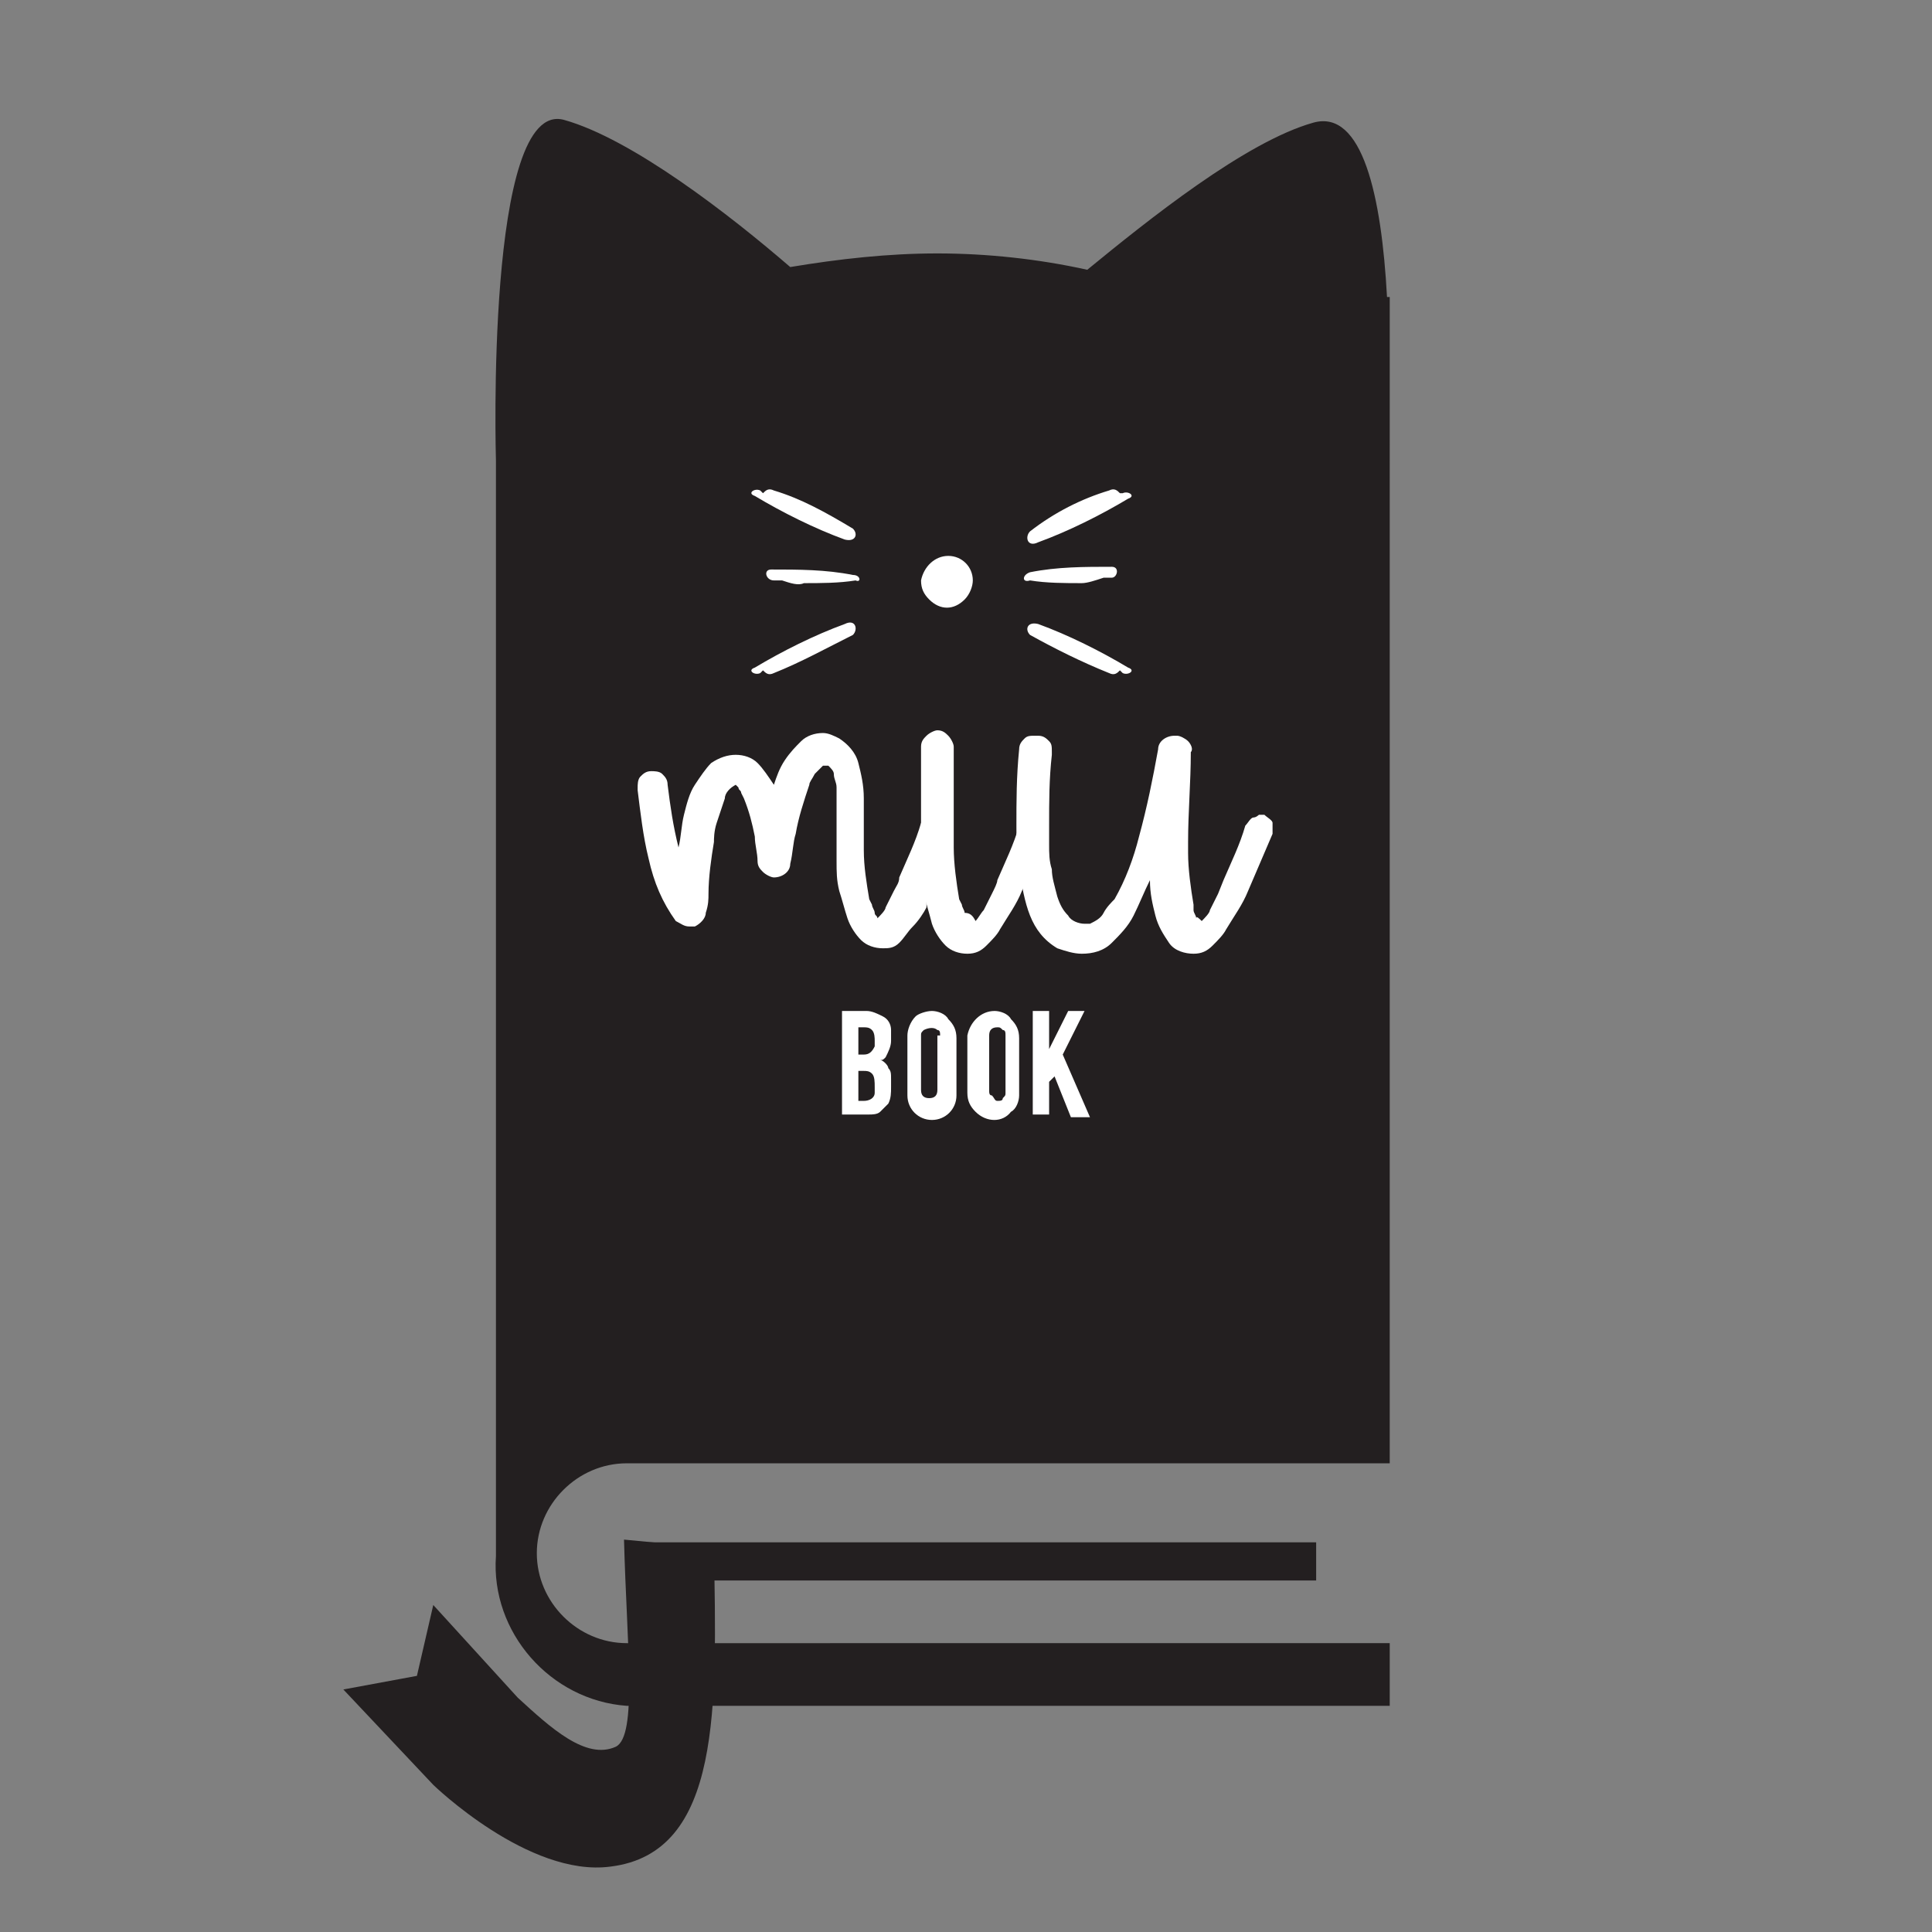 <?xml version="1.0" encoding="utf-8"?>
<!-- Generator: Adobe Illustrator 25.0.0, SVG Export Plug-In . SVG Version: 6.00 Build 0)  -->
<svg version="1.1" id="Layer_1" xmlns="http://www.w3.org/2000/svg" xmlns:xlink="http://www.w3.org/1999/xlink" x="0px" y="0px"
	 viewBox="0 0 70.9 70.9" style="enable-background:new 0 0 70.9 70.9;" xml:space="preserve">
<rect x="0" y="0" width="70.9" height="70.9" fill="#808080" stroke="none"/>
<style type="text/css">
	.st0{display:none;fill:#FFFFFF;}
	.st1{fill:#231F20;}
	.st2{fill:#FFFFFF;}
</style>
<rect x="-8.5" y="-8.5" class="st0" width="87.9" height="87.9"/>
<rect x="23" y="56.6" class="st1" width="25.3" height="1.4"/>
<path class="st1" d="M51,14v-3.1h-0.1C50.7,7.2,50,4,48.2,4.5c-2.5,0.7-6.1,3.6-8.3,5.4c-1.8-0.4-3.7-0.6-5.5-0.6
	c-1.8,0-3.6,0.2-5.4,0.5c-2.2-1.9-5.8-4.7-8.3-5.4c-2.9-0.8-2.5,12.5-2.5,12.5c0,0,0,0.1,0,0.1c0,0.2,0,0.3,0,0.5v39.6
	c-0.2,2.8,2,5.3,4.8,5.5h28v-2.3H23c-1.8,0-3.3-1.5-3.3-3.3c0-1.8,1.5-3.3,3.3-3.3l0,0h28V15C51,14.7,51,14.3,51,14z"/>
<path class="st2" d="M24.9,31.1c0.1-0.4,0.1-0.8,0.2-1.2c0.1-0.4,0.2-0.8,0.4-1.1c0.2-0.3,0.4-0.6,0.6-0.8c0.3-0.2,0.6-0.3,0.9-0.3
	c0.3,0,0.6,0.1,0.8,0.3c0.2,0.2,0.4,0.5,0.6,0.8c0.1-0.3,0.2-0.6,0.4-0.9c0.2-0.3,0.4-0.5,0.6-0.7c0.2-0.2,0.5-0.3,0.8-0.3
	c0.2,0,0.4,0.1,0.6,0.2c0.3,0.2,0.6,0.5,0.7,0.9c0.1,0.4,0.2,0.8,0.2,1.3c0,0.3,0,0.7,0,1v0.9c0,0.6,0.1,1.2,0.2,1.8l0.1,0.2
	c0,0.1,0.1,0.2,0.1,0.3c0,0.1,0.1,0.1,0.1,0.2c0.1-0.1,0.3-0.3,0.3-0.4c0.1-0.2,0.2-0.4,0.3-0.6s0.2-0.3,0.2-0.5
	c0.3-0.7,0.6-1.3,0.8-2c0.1-0.1,0.2-0.3,0.3-0.3c0.1,0,0.2,0,0.2,0h0.2c0.1,0.1,0.3,0.2,0.3,0.3c0,0.1,0.1,0.2,0.1,0.2
	c0,0.1,0,0.1,0,0.2c-0.3,0.7-0.6,1.4-0.9,2.1L34,33.3c-0.1,0.2-0.3,0.5-0.5,0.7c-0.2,0.2-0.3,0.4-0.5,0.6c-0.2,0.2-0.4,0.2-0.6,0.2
	c-0.3,0-0.6-0.1-0.8-0.3c-0.2-0.2-0.4-0.5-0.5-0.8c-0.1-0.3-0.2-0.7-0.3-1c-0.1-0.4-0.1-0.7-0.1-1.1c0-0.3,0-0.5,0-0.7v-0.6
	c0-0.1,0-0.2,0-0.3s0-0.5,0-0.7c0-0.1,0-0.3,0-0.4c0-0.2-0.1-0.3-0.1-0.5c0-0.1-0.1-0.2-0.2-0.3h-0.2c-0.1,0.1-0.2,0.2-0.3,0.3
	c-0.1,0.2-0.2,0.3-0.2,0.4c-0.2,0.6-0.4,1.2-0.5,1.8c-0.1,0.3-0.1,0.7-0.2,1.1c0,0.3-0.3,0.5-0.6,0.5c-0.1,0-0.3-0.1-0.4-0.2
	c-0.1-0.1-0.2-0.2-0.2-0.4c0-0.3-0.1-0.6-0.1-0.9c-0.1-0.5-0.2-0.9-0.4-1.4l-0.1-0.2c0-0.1-0.1-0.1-0.1-0.2c0,0-0.1-0.1-0.1-0.1H27
	c-0.2,0.1-0.4,0.3-0.4,0.5c-0.1,0.3-0.2,0.6-0.3,0.9c-0.1,0.3-0.1,0.6-0.1,0.7c-0.1,0.6-0.2,1.3-0.2,1.9c0,0.2,0,0.4-0.1,0.7
	c0,0.2-0.2,0.4-0.4,0.5c-0.1,0-0.1,0-0.2,0c-0.2,0-0.3-0.1-0.5-0.2c-0.5-0.7-0.8-1.4-1-2.3c-0.2-0.8-0.3-1.7-0.4-2.5v-0.1
	c0-0.1,0-0.3,0.1-0.4c0.1-0.1,0.2-0.2,0.4-0.2l0,0c0.1,0,0.3,0,0.4,0.1c0.1,0.1,0.2,0.2,0.2,0.4C24.6,29.6,24.7,30.3,24.9,31.1z"/>
<path class="st2" d="M34.8,20.4c0.5,0,0.9,0.4,0.9,0.9c0,0.2-0.1,0.5-0.3,0.7c-0.4,0.4-0.9,0.4-1.3,0c0,0,0,0,0,0
	c-0.2-0.2-0.3-0.4-0.3-0.7C33.9,20.8,34.3,20.4,34.8,20.4z"/>
<path class="st2" d="M35.8,33.8c0.1-0.1,0.2-0.3,0.3-0.4c0.1-0.2,0.2-0.4,0.3-0.6c0.1-0.2,0.2-0.4,0.2-0.5c0.3-0.7,0.6-1.3,0.8-2
	c0-0.1,0.2-0.3,0.3-0.3c0.1,0,0.2-0.1,0.2-0.1c0.1,0,0.1,0,0.2,0c0.1,0.1,0.3,0.2,0.3,0.3c0,0.1,0,0.2,0,0.2c0,0.1,0,0.1,0,0.2
	c-0.3,0.7-0.6,1.4-0.9,2.1c-0.2,0.5-0.5,0.9-0.8,1.4c-0.1,0.2-0.3,0.4-0.5,0.6c-0.2,0.2-0.4,0.3-0.7,0.3c-0.3,0-0.6-0.1-0.8-0.3
	c-0.2-0.2-0.4-0.5-0.5-0.8c-0.1-0.4-0.2-0.7-0.3-1.1c-0.1-0.4-0.1-0.8-0.1-1.1c0-0.3,0-0.6,0-0.9c0-1.1,0-2.3,0-3.4
	c0-0.2,0.1-0.3,0.2-0.4c0.1-0.1,0.3-0.2,0.4-0.2c0.2,0,0.3,0.1,0.4,0.2c0.1,0.1,0.2,0.3,0.2,0.4c0,1.1,0,2.2,0,3.3
	c0,0.1,0,0.2,0,0.4c0,0.6,0.1,1.3,0.2,1.9l0.1,0.2c0,0.1,0.1,0.2,0.1,0.3C35.6,33.5,35.7,33.6,35.8,33.8z"/>
<path class="st2" d="M44.1,33.8c0.1-0.1,0.3-0.3,0.3-0.4c0.1-0.2,0.2-0.4,0.3-0.6l0.2-0.5c0.3-0.7,0.6-1.3,0.8-2
	c0.1-0.1,0.2-0.3,0.3-0.3c0.1,0,0.2-0.1,0.2-0.1c0.1,0,0.1,0,0.2,0c0.1,0.1,0.3,0.2,0.3,0.3c0,0.1,0,0.2,0,0.2c0,0.1,0,0.1,0,0.2
	c-0.3,0.7-0.6,1.4-0.9,2.1c-0.2,0.5-0.5,0.9-0.8,1.4c-0.1,0.2-0.3,0.4-0.5,0.6c-0.2,0.2-0.4,0.3-0.7,0.3c-0.3,0-0.7-0.1-0.9-0.4
	c-0.2-0.3-0.4-0.6-0.5-1c-0.1-0.4-0.2-0.8-0.2-1.3c-0.2,0.4-0.4,0.9-0.6,1.3c-0.2,0.4-0.5,0.7-0.8,1c-0.3,0.3-0.7,0.4-1.1,0.4
	c-0.3,0-0.6-0.1-0.9-0.2c-0.5-0.3-0.8-0.7-1-1.2c-0.2-0.5-0.3-1.1-0.4-1.7c-0.1-0.5-0.1-1.1-0.1-1.6c0-0.9,0-1.8,0.1-2.8
	c0-0.2,0.1-0.3,0.2-0.4c0.1-0.1,0.2-0.1,0.4-0.1h0.1c0.2,0,0.3,0.1,0.4,0.2c0.1,0.1,0.1,0.2,0.1,0.4v0.1c-0.1,0.9-0.1,1.7-0.1,2.6
	c0,0.2,0,0.4,0,0.7s0,0.6,0.1,0.9c0,0.3,0.1,0.6,0.2,1c0.1,0.3,0.2,0.5,0.4,0.7c0.1,0.2,0.4,0.3,0.6,0.3H40c0.2-0.1,0.4-0.2,0.5-0.4
	c0.1-0.2,0.3-0.4,0.4-0.5c0.4-0.7,0.7-1.5,0.9-2.3c0.3-1.1,0.5-2.1,0.7-3.2c0-0.3,0.3-0.5,0.6-0.5h0.1c0.1,0,0.3,0.1,0.4,0.2
	c0.1,0.1,0.2,0.3,0.1,0.4c0,1.1-0.1,2.2-0.1,3.3c0,0.1,0,0.2,0,0.4c0,0.6,0.1,1.3,0.2,1.9c0,0,0,0.1,0,0.2s0.1,0.2,0.1,0.3
	C43.9,33.6,44,33.7,44.1,33.8z"/>
<path class="st2" d="M31.3,21.1c-1-0.2-2-0.2-3-0.2c-0.3,0-0.2,0.4,0.1,0.4h0.3c0.3,0.1,0.6,0.2,0.8,0.1c0.6,0,1.3,0,1.9-0.1
	C31.6,21.4,31.6,21.1,31.3,21.1z"/>
<path class="st2" d="M28.4,18c-0.2-0.1-0.3,0-0.4,0.1L27.9,18c-0.2-0.1-0.5,0.1-0.2,0.2c1,0.6,2.2,1.2,3.3,1.6
	c0.4,0.1,0.5-0.2,0.3-0.4C30.3,18.8,29.4,18.3,28.4,18z"/>
<path class="st2" d="M28.4,24.7c-0.2,0.1-0.3,0-0.4-0.1l-0.1,0.1c-0.2,0.1-0.5-0.1-0.2-0.2c1-0.6,2.2-1.2,3.3-1.6
	c0.4-0.2,0.5,0.2,0.3,0.4C30.3,23.8,29.4,24.3,28.4,24.7z"/>
<path class="st2" d="M37.8,21c1-0.2,2-0.2,3-0.2c0.3,0,0.2,0.4,0,0.4c-0.1,0-0.2,0-0.3,0c-0.3,0.1-0.6,0.2-0.8,0.2
	c-0.6,0-1.3,0-1.9-0.1C37.5,21.4,37.5,21.1,37.8,21z"/>
<path class="st2" d="M40.7,18c0.2-0.1,0.3,0,0.4,0.1h0.1c0.2-0.1,0.5,0.1,0.2,0.2c-1,0.6-2.2,1.2-3.3,1.6c-0.4,0.2-0.5-0.2-0.3-0.4
	C38.7,18.8,39.7,18.3,40.7,18z"/>
<path class="st2" d="M40.7,24.7c0.2,0.1,0.3,0,0.4-0.1l0.1,0.1c0.2,0.1,0.5-0.1,0.2-0.2c-1-0.6-2.2-1.2-3.3-1.6
	c-0.4-0.1-0.5,0.2-0.3,0.4C38.7,23.8,39.7,24.3,40.7,24.7z"/>
<path class="st2" d="M30.9,40.9v-3.8h0.9c0.2,0,0.4,0.1,0.6,0.2c0.2,0.1,0.3,0.3,0.3,0.5c0,0.1,0,0.3,0,0.4c0,0.2-0.1,0.4-0.2,0.6
	c-0.1,0.1-0.1,0.1-0.2,0.1c0.1,0,0.3,0.2,0.3,0.3c0.1,0.1,0.1,0.2,0.1,0.4c0,0.1,0,0.2,0,0.3c0,0.2,0,0.4-0.1,0.6
	c-0.1,0.1-0.2,0.2-0.3,0.3c-0.1,0.1-0.3,0.1-0.4,0.1L30.9,40.9z M31.5,38.7h0.2c0.2,0,0.3-0.1,0.4-0.3c0-0.1,0-0.2,0-0.2
	c0-0.1,0-0.3-0.1-0.4c-0.1-0.1-0.2-0.1-0.3-0.1h-0.2L31.5,38.7z M31.5,40.4h0.2c0.2,0,0.4-0.1,0.4-0.3c0-0.1,0-0.2,0-0.2
	c0-0.2,0-0.4-0.1-0.5c-0.1-0.1-0.2-0.1-0.3-0.1h-0.2L31.5,40.4z"/>
<path class="st2" d="M34.2,37.1c0.2,0,0.5,0.1,0.6,0.3c0.2,0.2,0.3,0.4,0.3,0.7v2.1c0,0.5-0.4,0.9-0.9,0.9c0,0,0,0,0,0
	c-0.5,0-0.9-0.4-0.9-0.9c0,0,0,0,0,0V38c0-0.2,0.1-0.5,0.3-0.7C33.7,37.2,34,37.1,34.2,37.1z M34.5,38c0-0.1,0-0.2-0.1-0.2
	c-0.1-0.1-0.3-0.1-0.5,0c-0.1,0.1-0.1,0.1-0.1,0.2V40c0,0.2,0.1,0.3,0.3,0.3c0.2,0,0.3-0.1,0.3-0.3V38z"/>
<path class="st2" d="M36.5,37.1c0.2,0,0.5,0.1,0.6,0.3c0.2,0.2,0.3,0.4,0.3,0.7v2.1c0,0.2-0.1,0.5-0.3,0.6c-0.3,0.4-0.9,0.4-1.3,0
	c-0.2-0.2-0.3-0.4-0.3-0.7V38C35.6,37.5,36,37.1,36.5,37.1C36.5,37.1,36.5,37.1,36.5,37.1z M36.9,38c0-0.1,0-0.2-0.1-0.2
	c-0.1-0.1-0.1-0.1-0.2-0.1c-0.2,0-0.3,0.1-0.3,0.3c0,0,0,0,0,0V40c0,0.1,0,0.2,0.1,0.2c0.1,0.1,0.1,0.2,0.2,0.2c0.1,0,0.2,0,0.2-0.1
	c0.1-0.1,0.1-0.1,0.1-0.2L36.9,38z"/>
<path class="st2" d="M38.5,39.7v1.2h-0.6v-3.8h0.6v1.4l0.7-1.4h0.6L39,38.7L40,41h-0.7l-0.6-1.5L38.5,39.7z"/>
<path class="st1" d="M22.9,56.5c0.1,3.9,0.5,7.2-0.3,7.6c-1.1,0.5-2.4-0.7-3.6-1.8l-3.1-3.4l-0.6,2.6l-2.7,0.5l3.3,3.5
	c0,0,3.5,3.4,6.5,3c4.1-0.5,3.9-5.9,3.8-11.7C25,56.7,23.9,56.6,22.9,56.5z"/>
</svg>
